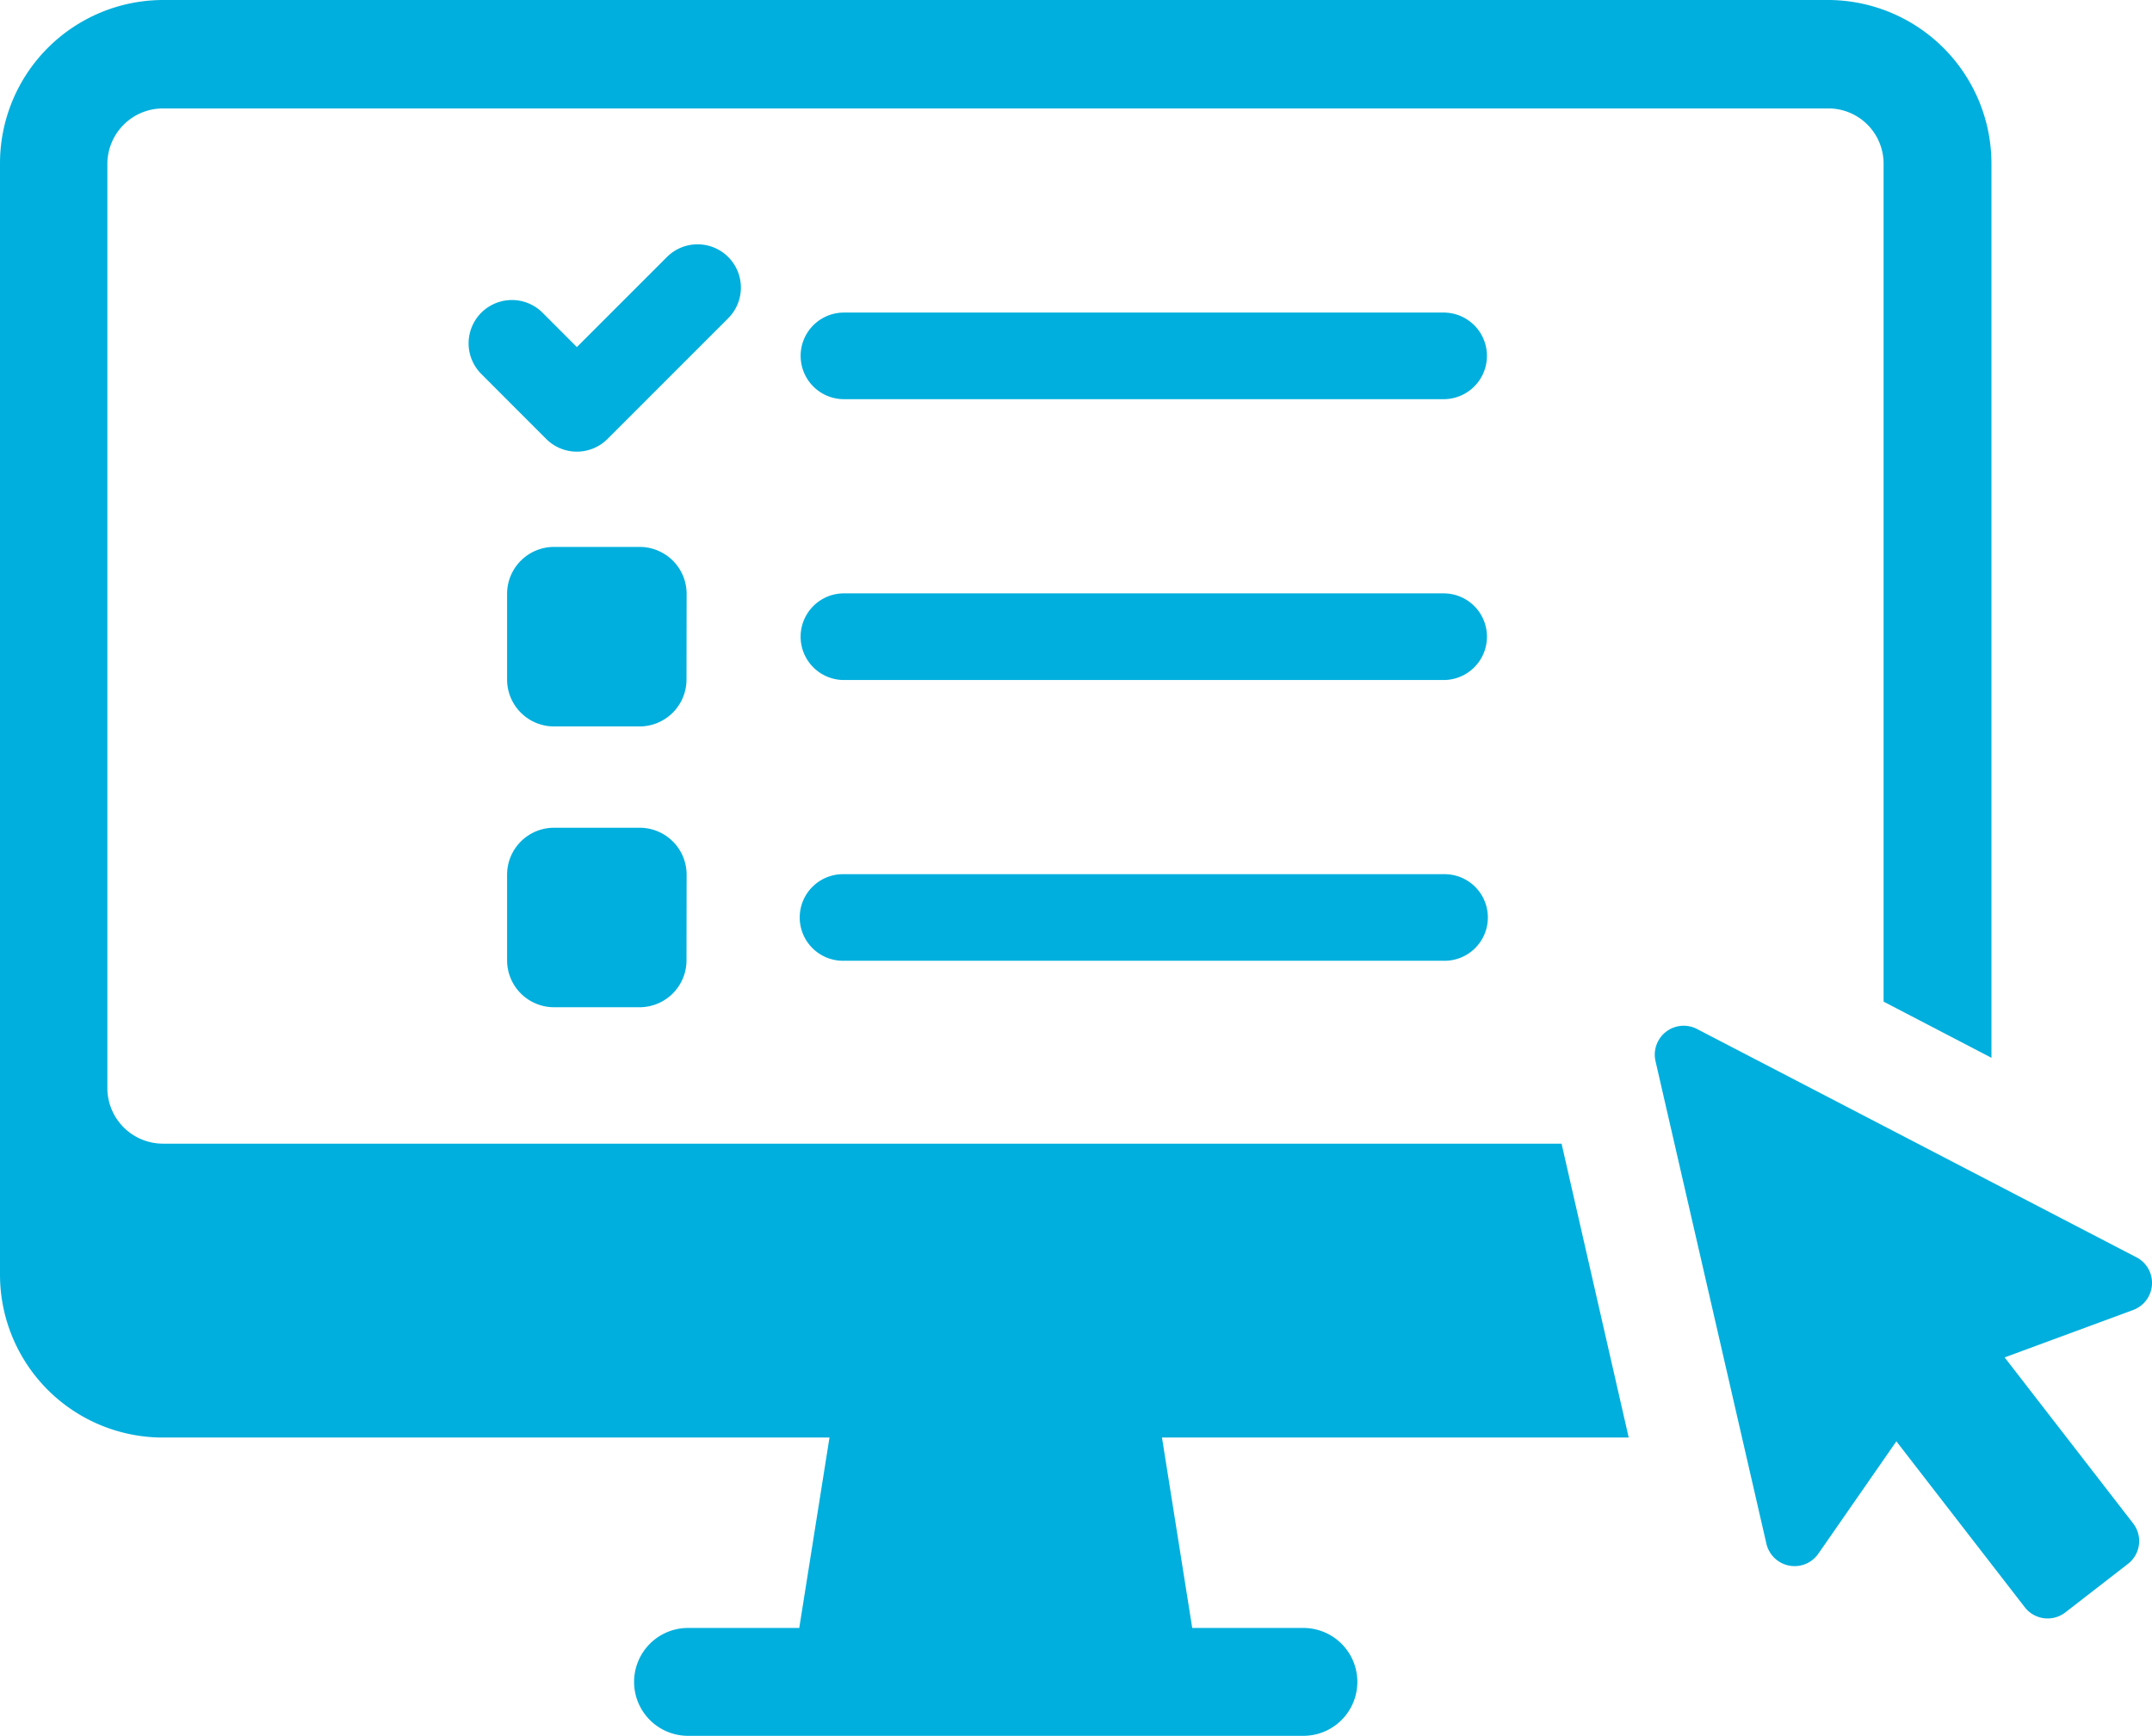 <svg xmlns="http://www.w3.org/2000/svg" xmlns:xlink="http://www.w3.org/1999/xlink" id="Group_247535" data-name="Group 247535" width="110" height="88.739" viewBox="0 0 110 88.739"><defs><clipPath id="clip-path"><rect id="Rectangle_95" data-name="Rectangle 95" width="110" height="88.739" fill="#00afdd"></rect></clipPath></defs><g id="Group_247533" data-name="Group 247533" clip-path="url(#clip-path)"><path id="Path_110" data-name="Path 110" d="M91.2,29.5H60.548a2.214,2.214,0,1,1,0-4.428H91.2a2.214,2.214,0,1,1,0,4.428m0,14.357H60.548a2.215,2.215,0,1,1,0-4.43H91.2a2.215,2.215,0,1,1,0,4.43m0,14.353H60.548a2.214,2.214,0,1,1,0-4.427H91.2a2.214,2.214,0,1,1,0,4.427M54.619,25.376l-6.158,6.158a2.214,2.214,0,0,1-3.131,0L42,28.2a2.214,2.214,0,0,1,3.131-3.131l1.765,1.767,4.594-4.594a2.214,2.214,0,1,1,3.131,3.131M52.5,43.83a2.4,2.4,0,0,1-2.4,2.4H45.729a2.4,2.4,0,0,1-2.4-2.4V39.453a2.4,2.4,0,0,1,2.4-2.4h4.377a2.4,2.4,0,0,1,2.4,2.4Zm0,14.355a2.4,2.4,0,0,1-2.4,2.4H45.729a2.4,2.4,0,0,1-2.4-2.4V53.809a2.4,2.4,0,0,1,2.4-2.4h4.377a2.4,2.4,0,0,1,2.4,2.4Z" transform="translate(-17.409 -9.093)" fill="#00afdd"></path><path id="Path_111" data-name="Path 111" d="M93.465,0H8.328A8.351,8.351,0,0,0,0,8.357v56.8A8.328,8.328,0,0,0,8.328,73.49H42.4l-1.546,9.735H35.169a2.757,2.757,0,0,0,0,5.514H66.624a2.757,2.757,0,1,0,0-5.514H60.941L59.395,73.49H83.252L79.82,58.466H8.328a2.845,2.845,0,0,1-2.84-2.814V8.357a2.845,2.845,0,0,1,2.84-2.814H93.465A2.822,2.822,0,0,1,96.28,8.357V51.206l5.514,2.871V8.357A8.369,8.369,0,0,0,93.465,0" fill="#00afdd"></path><path id="Path_112" data-name="Path 112" d="M170.713,102.406,148.252,90.734a1.478,1.478,0,0,0-2.121,1.643l5.668,24.669a1.478,1.478,0,0,0,2.655.512l3.988-5.745,6.565,8.484a1.478,1.478,0,0,0,2.072.263l3.2-2.481a1.474,1.474,0,0,0,.264-2.072l-6.567-8.484,6.563-2.421a1.476,1.476,0,0,0,.17-2.7" transform="translate(-61.509 -38.13)" fill="#00afdd"></path></g></svg>